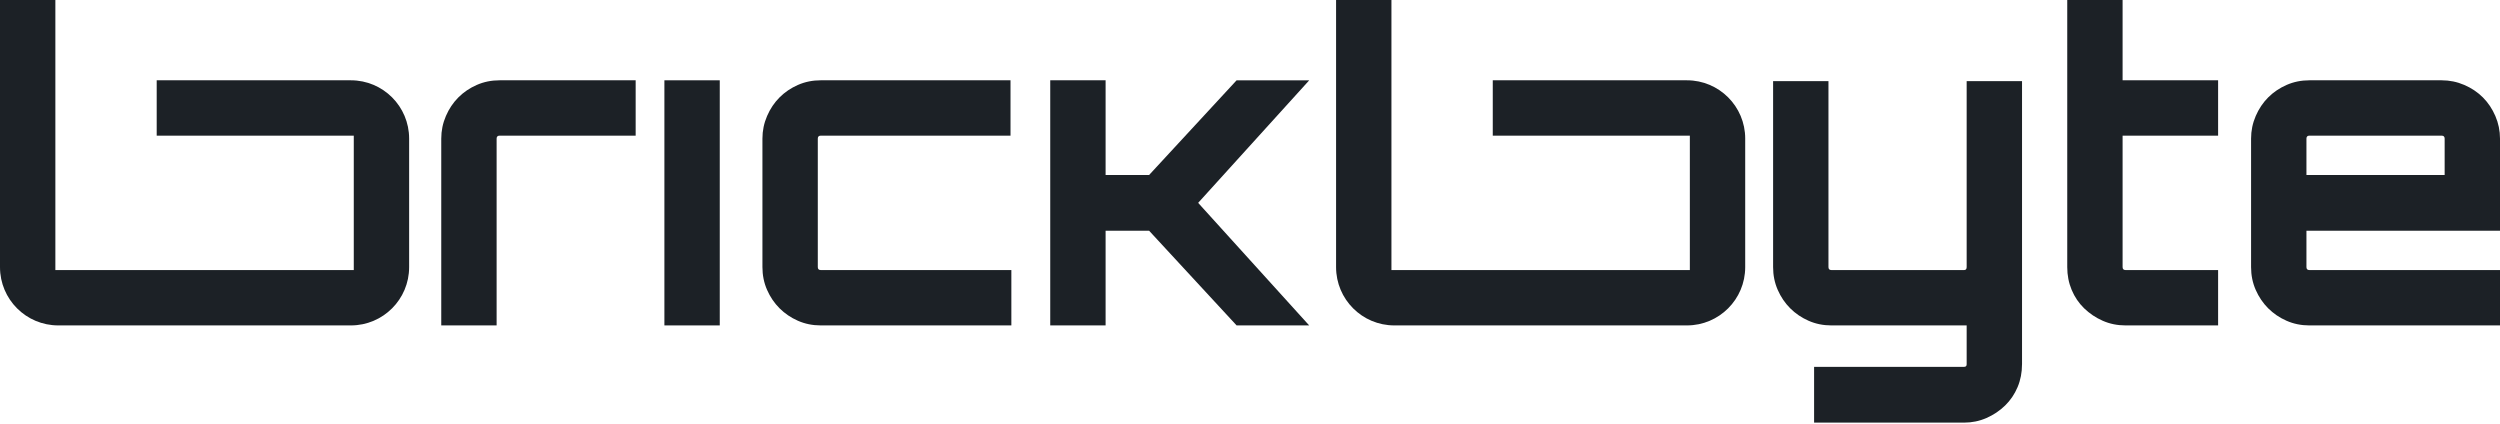 <svg width="1280" height="217" viewBox="0 0 1280 217" fill="none" xmlns="http://www.w3.org/2000/svg">
<path d="M209.477 70.943V136.782C209.477 153.259 196.121 166.612 179.647 166.612H29.83C13.354 166.612 0 153.256 0 136.782V0H28.347V138.268H181.133V69.457H80.228V41.112H179.647C196.123 41.112 209.477 54.469 209.477 70.943Z" fill="#1C2126"/>
<path d="M325.458 41.112V69.457H255.784C254.774 69.457 254.268 69.963 254.268 70.973V166.615H225.923V70.973C225.923 66.937 226.713 63.077 228.303 59.396C229.89 55.718 232.017 52.546 234.686 49.875C237.351 47.209 240.49 45.079 244.097 43.492C247.701 41.907 251.597 41.112 255.784 41.112H325.458Z" fill="#1C2126"/>
<path d="M340.171 41.112H368.516V166.612H340.171V41.112Z" fill="#1C2126"/>
<path d="M517.815 138.267V166.612H420.228C416.041 166.612 412.148 165.822 408.541 164.232C404.935 162.645 401.796 160.518 399.13 157.85C396.458 155.181 394.332 152.045 392.747 148.435C391.157 144.832 390.365 140.939 390.365 136.752V70.97C390.365 66.934 391.157 63.074 392.747 59.393C394.332 55.715 396.461 52.543 399.13 49.872C401.798 47.2 404.935 45.077 408.541 43.489C412.145 41.904 416.041 41.109 420.228 41.109H517.383V69.454H420.228C419.216 69.454 418.712 69.96 418.712 70.97V136.752C418.712 137.761 419.216 138.267 420.228 138.267H517.815Z" fill="#1C2126"/>
<path d="M670.325 41.115L613.455 103.865L663.654 159.275L670.303 166.615H633.144L588.354 118.146H566.067V166.615H537.722V41.112H566.067V89.584H588.354L633.144 41.115H670.325Z" fill="#1C2126"/>
<path d="M893.544 70.943V136.782C893.544 153.259 880.188 166.612 863.714 166.612H713.9C697.424 166.612 684.07 153.256 684.07 136.782V0H712.417V138.268H865.202V69.457H764.297V41.112H863.717C880.193 41.112 893.547 54.469 893.547 70.943H893.544Z" fill="#1C2126"/>
<path d="M1035.27 186.522C1035.27 190.703 1034.52 194.599 1033 198.206C1031.48 201.81 1029.36 204.949 1026.62 207.62C1023.88 210.286 1020.7 212.415 1017.1 214.003C1013.49 215.587 1009.67 216.382 1005.63 216.382H928.816V187.82H1005.63C1006.5 187.82 1006.93 187.388 1006.93 186.522V166.615H937.689C933.501 166.615 929.609 165.825 926.002 164.235C922.395 162.648 919.256 160.521 916.59 157.853C913.919 155.184 911.792 152.048 910.208 148.438C908.618 144.834 907.828 140.942 907.828 136.754V41.547H936.173V136.754C936.173 137.764 936.679 138.27 937.689 138.27H1005.63C1006.5 138.27 1006.93 137.764 1006.93 136.754V41.547H1035.28V186.522H1035.27Z" fill="#1C2126"/>
<path d="M1086.77 69.457V136.752C1086.77 137.762 1087.28 138.268 1088.29 138.268H1135.67V166.612H1088.29C1084.1 166.612 1080.21 165.823 1076.6 164.233C1073 162.645 1069.82 160.519 1067.08 157.85C1064.34 155.182 1062.21 152.045 1060.7 148.436C1059.19 144.832 1058.43 140.939 1058.43 136.752V0H1086.77V41.112H1135.67V69.457H1086.77Z" fill="#1C2126"/>
<path d="M1250.14 41.112C1254.18 41.112 1258.04 41.907 1261.72 43.492C1265.39 45.082 1268.57 47.209 1271.24 49.875C1273.9 52.546 1276.03 55.718 1277.62 59.396C1279.2 63.074 1280 66.937 1280 70.973V118.143H1180.9V136.754C1180.9 137.764 1181.4 138.27 1182.41 138.27H1280V166.615H1182.41C1178.23 166.615 1174.33 165.825 1170.73 164.235C1167.12 162.648 1163.98 160.521 1161.31 157.853C1158.64 155.184 1156.52 152.048 1154.93 148.438C1153.34 144.834 1152.55 140.942 1152.55 136.754V70.973C1152.55 66.937 1153.34 63.077 1154.93 59.396C1156.52 55.718 1158.65 52.546 1161.31 49.875C1163.98 47.209 1167.12 45.079 1170.73 43.492C1174.33 41.907 1178.23 41.112 1182.41 41.112H1250.14ZM1251.66 89.584V70.973C1251.66 69.966 1251.15 69.457 1250.14 69.457H1182.41C1181.4 69.457 1180.9 69.963 1180.9 70.973V89.584H1251.66Z" fill="#1C2126"/>
</svg>
